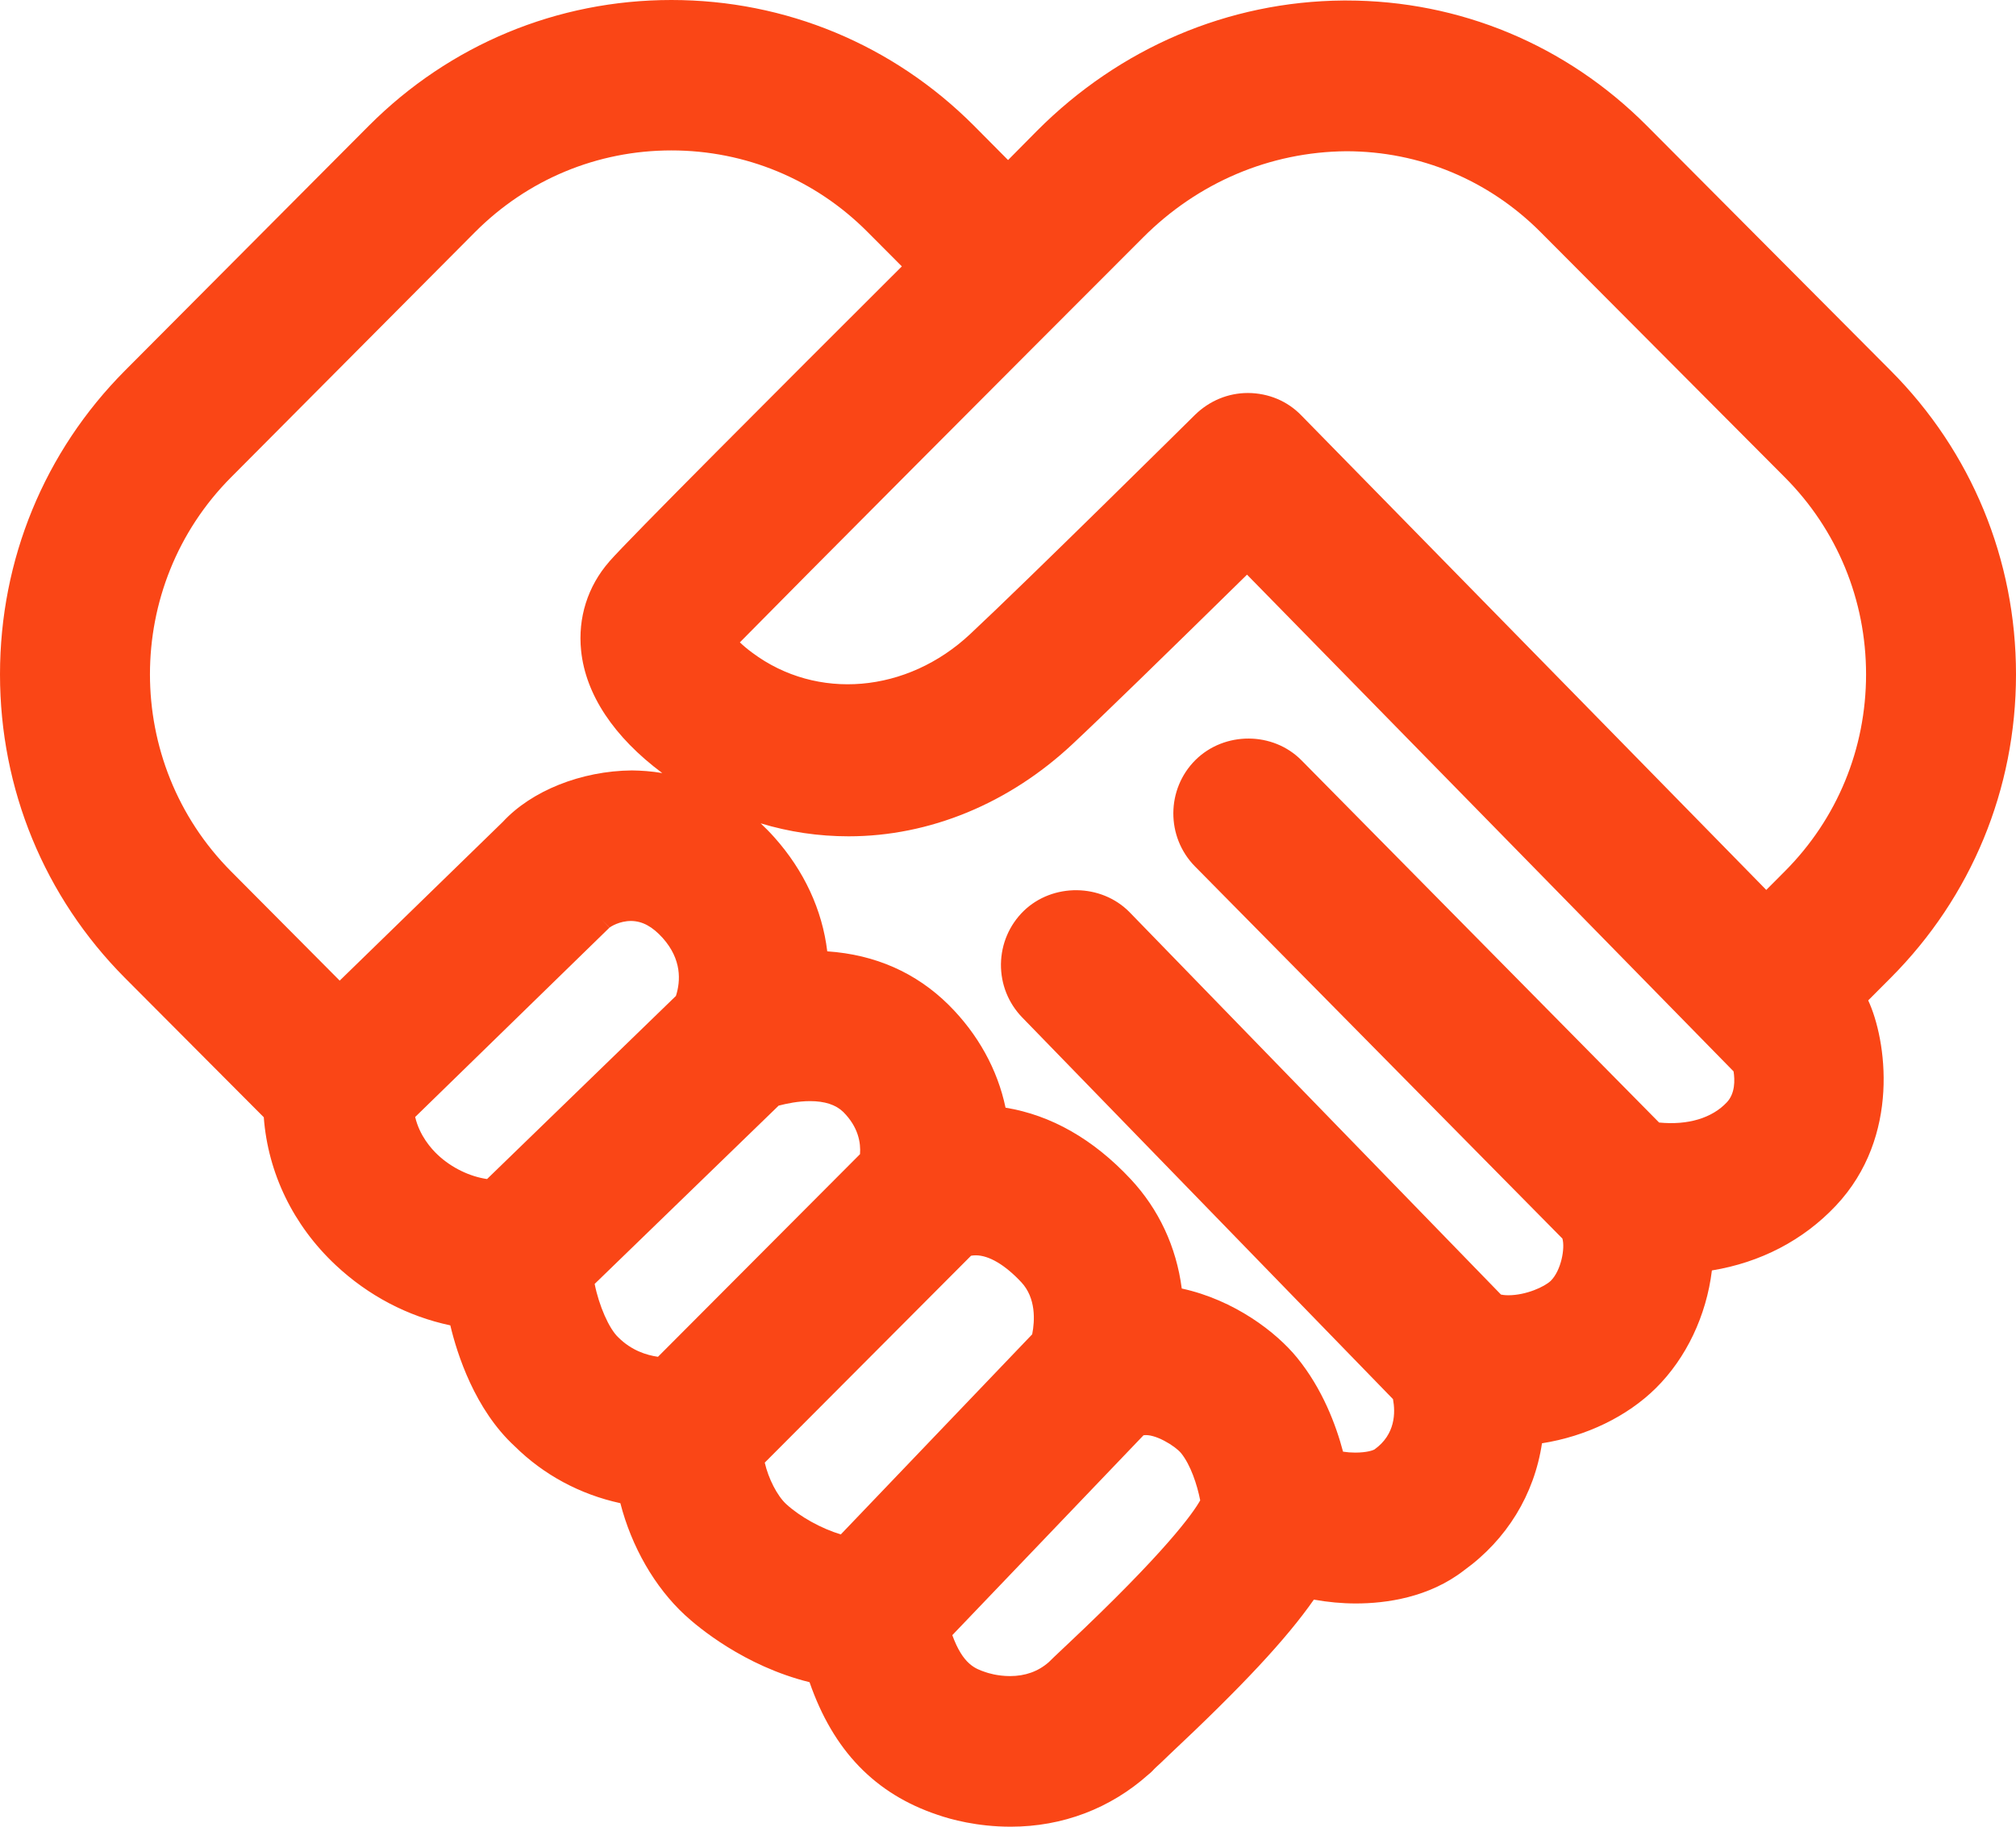 <svg xmlns="http://www.w3.org/2000/svg" width="32" height="29" viewBox="0 0 32 29">
    <path fill="#FA4616" fill-rule="evenodd" d="M18.151 22.786c.178-.03.501.168.596.283.151.186.255.5.304.75-.114.203-.547.818-2.122 2.3l-.048.045c-.113.107-.205.193-.232.222-.168.149-.376.223-.617.223-.2 0-.358-.051-.39-.063-.16-.054-.356-.12-.526-.587l3.035-3.173zm.82-16.203c-.023.023-2.667 2.639-3.57 3.482-1.004.942-2.435 1.062-3.459.298-.082-.06-.147-.116-.198-.165 1.002-1.019 4.285-4.313 6.4-6.428.87-.873 2.014-1.359 3.225-1.369 1.165 0 2.26.456 3.086 1.285l3.874 3.89c.833.835 1.291 1.949 1.291 3.13 0 1.181-.458 2.293-1.29 3.127l-.294.295-7.38-7.533c-.22-.228-.52-.354-.847-.356-.315 0-.61.123-.838.344zm-6.613 10.97c.13-.034.312-.072.5-.072.234 0 .41.058.527.172.24.24.28.49.266.67l-3.207 3.217c-.182-.026-.42-.1-.628-.307-.149-.137-.31-.51-.377-.85l2.92-2.83zM9.67 8.917c-.341.39-.5.891-.446 1.413.072.697.52 1.37 1.288 1.943-.174-.03-.337-.04-.482-.042-.806.007-1.594.324-2.049.817l-2.589 2.52-1.724-1.734c-1.717-1.726-1.717-4.533 0-6.257L7.54 3.685c.833-.836 1.94-1.297 3.117-1.297 1.176 0 2.285.46 3.116 1.297l.542.544c-1.98 1.975-4.34 4.337-4.645 4.687zM9.551 14.6l.125.126c.02-.017.158-.105.34-.105h.004c.178.003.335.088.5.271.302.339.285.681.209.919l-2.998 2.907c-.274-.039-.565-.18-.779-.381-.109-.101-.293-.31-.362-.604l3.084-3.006-.123-.127zm5.862 5.336c.019-.004.046-.007.075-.007.21 0 .466.152.724.428.233.25.215.608.172.826l-3.038 3.177c-.31-.094-.647-.28-.867-.482-.143-.132-.282-.405-.34-.658l3.274-3.284zm3.563-7.871c-.465.462-.47 1.221-.008 1.69l5.832 5.908c.045.152-.02.508-.185.671-.098.094-.392.229-.673.229-.06 0-.096-.007-.117-.011l-5.895-6.07c-.449-.458-1.221-.467-1.682-.019-.229.225-.355.523-.36.842-.003.32.117.62.338.848l5.885 6.059c.04.213.04.56-.294.799-.02.013-.121.05-.305.05-.067 0-.13-.005-.194-.015-.112-.425-.327-.997-.728-1.49-.328-.404-.995-.918-1.832-1.1-.086-.662-.365-1.26-.812-1.738-.592-.633-1.26-1.014-1.985-1.133-.127-.607-.439-1.17-.903-1.632-.518-.512-1.165-.798-1.927-.85-.079-.658-.368-1.281-.84-1.81-.071-.08-.144-.153-.217-.222.453.137.92.206 1.396.206 1.285 0 2.546-.52 3.554-1.464.463-.433 1.417-1.362 2.77-2.69l7.723 7.886c.022.14.025.35-.106.49-.234.25-.615.367-1.076.322l-5.674-5.748c-.454-.462-1.225-.463-1.685-.008zM32 10.705c0-1.82-.706-3.533-1.988-4.82l-3.873-3.89C24.862.713 23.17.008 21.372.008h-.05c-1.822.014-3.548.75-4.861 2.068l-.46.465-.544-.548C14.176.71 12.472 0 10.657 0c-1.814 0-3.518.71-4.8 1.994l-3.874 3.89C.705 7.169 0 8.882 0 10.706c0 1.822.705 3.534 1.983 4.819l2.204 2.212c.066.886.468 1.717 1.141 2.347.517.485 1.144.814 1.82.957.107.453.389 1.337 1.023 1.92.457.452 1.035.764 1.676.903.178.694.548 1.335 1.024 1.775.203.188.94.81 1.979 1.067.375 1.083 1.04 1.774 2.034 2.106.204.071.625.188 1.158.188.824 0 1.582-.289 2.185-.827.026-.019.047-.04.07-.063.028-.033.075-.074.131-.126l.128-.123c1.166-1.094 1.863-1.842 2.299-2.466.222.04.446.061.667.061.475 0 1.159-.092 1.717-.526.678-.489 1.114-1.201 1.237-2.017.7-.11 1.352-.425 1.808-.876.481-.476.802-1.15.889-1.868.771-.126 1.45-.479 1.966-1.026 1.04-1.102.801-2.649.515-3.261l.357-.358C31.294 14.237 32 12.525 32 10.706z"/>
</svg>
